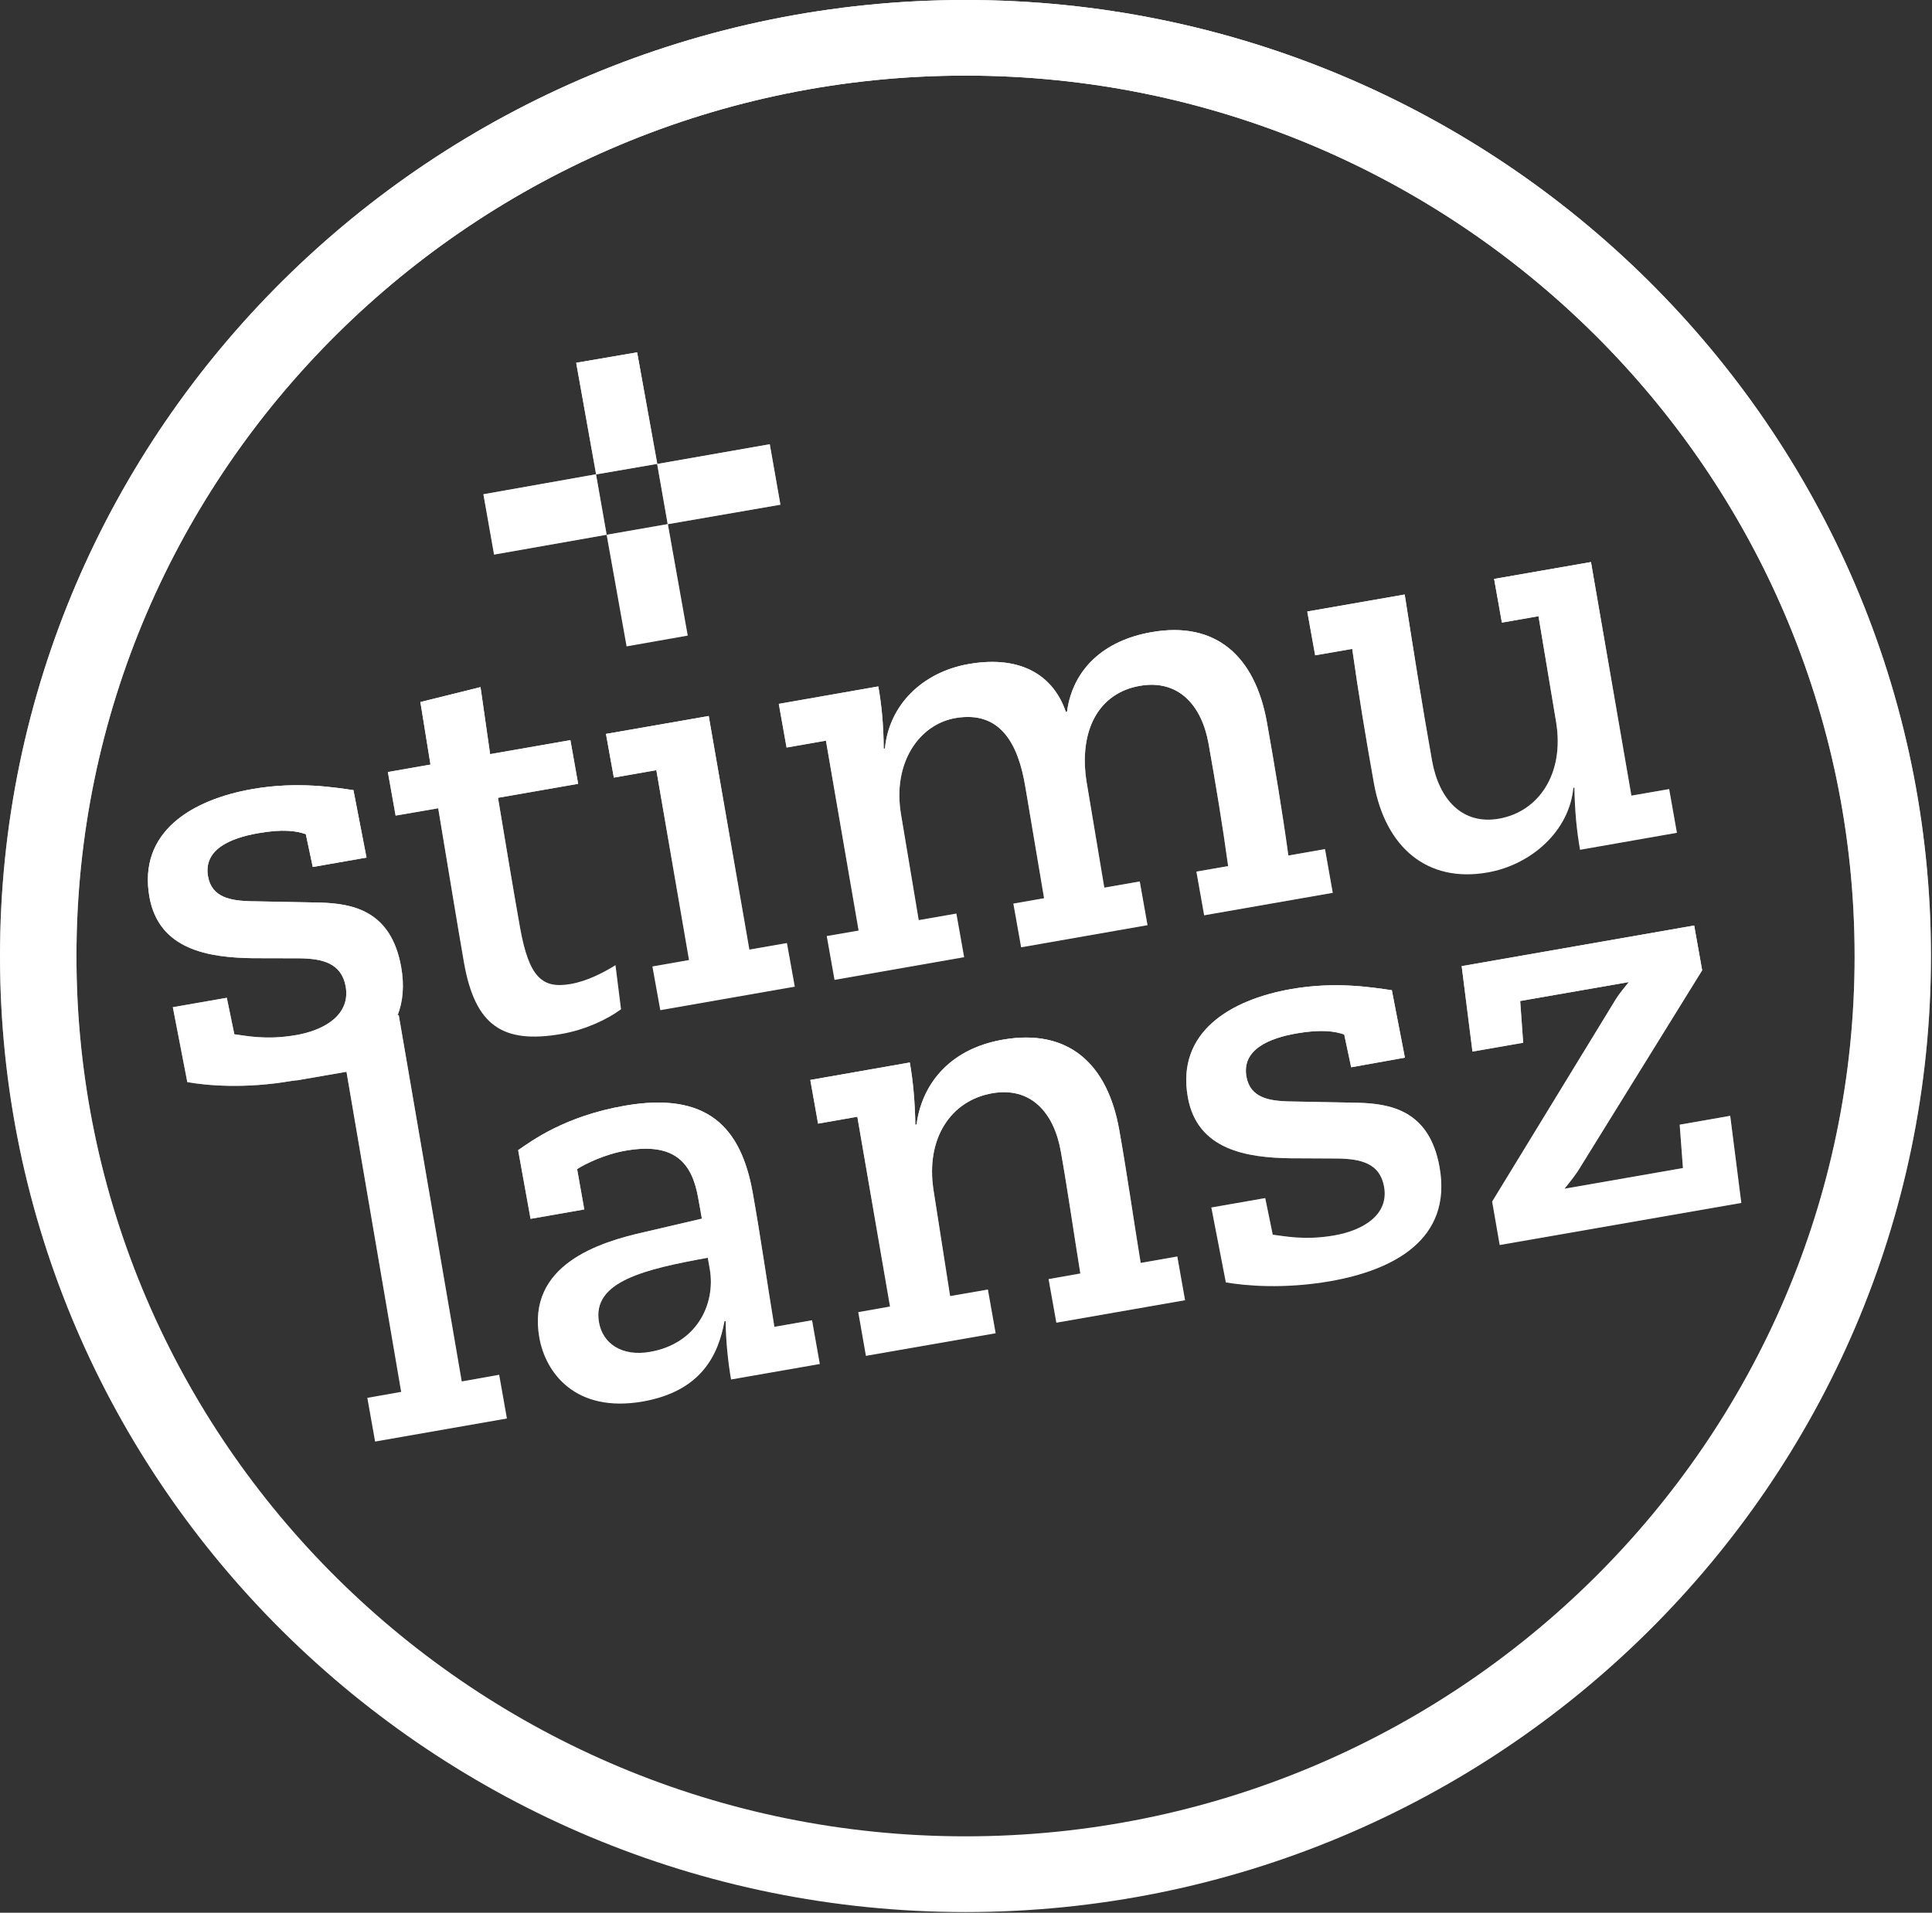 <svg width="616" height="610" viewBox="0 0 616 610" fill="none" xmlns="http://www.w3.org/2000/svg">
        <rect x="0" y="0" width="616" height="610" fill="#333333" stroke="none"/>
        <path d="M307.851 0C138.099 0 0 136.768 0 304.929C0 473.016 138.099 609.784 307.851 609.784C477.64 609.784 615.666 473.016 615.666 304.929C615.703 136.768 477.64 0 307.851 0ZM307.851 585.636C151.506 585.636 24.377 459.771 24.377 304.929C24.377 150.123 151.543 24.148 307.851 24.112C464.159 24.112 591.326 150.123 591.326 304.929C591.363 459.735 464.159 585.636 307.851 585.636Z" fill="white"/>
        <path d="M307.851 0C138.099 0 0 136.768 0 304.929C0 473.016 138.099 609.784 307.851 609.784C477.64 609.784 615.666 473.016 615.666 304.929C615.703 136.768 477.64 0 307.851 0ZM307.851 585.636C151.506 585.636 24.377 459.771 24.377 304.929C24.377 150.123 151.543 24.148 307.851 24.112C464.159 24.112 591.326 150.123 591.326 304.929C591.363 459.735 464.159 585.636 307.851 585.636Z" fill="url(#paint0_linear_2_72)"/>
        <path d="M248.83 160.955L245.432 141.673L209.532 147.966L212.893 167.175L248.83 160.955ZM203.142 112.366L183.714 115.695L190.067 151.296L209.569 147.93L203.142 112.366ZM154.13 157.626L157.528 176.871L193.428 170.541L190.03 151.259L154.13 157.626ZM193.428 170.541L199.781 206.142L219.283 202.703L212.93 167.139L193.428 170.541Z" fill="white"/>
        <path d="M248.83 160.955L245.432 141.673L209.532 147.966L212.893 167.175L248.83 160.955ZM203.142 112.366L183.714 115.695L190.067 151.296L209.569 147.93L203.142 112.366ZM154.13 157.626L157.528 176.871L193.428 170.541L190.03 151.259L154.13 157.626ZM193.428 170.541L199.781 206.142L219.283 202.703L212.93 167.139L193.428 170.541Z" fill="url(#paint1_linear_2_72)"/>
        <path d="M123.659 246.205L137.251 243.827L134.037 223.886L153.206 219.13L156.272 240.498L181.868 236.034L184.342 249.974L158.784 254.438C161.147 268.561 163.437 282.538 165.801 295.783C168.682 311.918 173.003 315.358 181.905 313.821C187.076 312.943 192.283 310.272 196.235 307.82L198.008 321.87C193.65 325.09 186.632 328.42 179.061 329.737C160.187 333.03 151.507 327.029 147.962 307.125C145.967 295.746 142.274 273.061 139.725 257.767L126.133 260.109L123.659 246.205Z" fill="white"/>
        <path d="M123.659 246.205L137.251 243.827L134.037 223.886L153.206 219.13L156.272 240.498L181.868 236.034L184.342 249.974L158.784 254.438C161.147 268.561 163.437 282.538 165.801 295.783C168.682 311.918 173.003 315.358 181.905 313.821C187.076 312.943 192.283 310.272 196.235 307.82L198.008 321.87C193.65 325.09 186.632 328.42 179.061 329.737C160.187 333.03 151.507 327.029 147.962 307.125C145.967 295.746 142.274 273.061 139.725 257.767L126.133 260.109L123.659 246.205Z" fill="url(#paint2_linear_2_72)"/>
        <path d="M208.017 308.22L219.688 306.171L209.272 245.617L195.717 247.995L193.206 234.055L225.967 228.347L238.931 302.841L250.898 300.756L253.409 314.659L210.528 322.16L208.017 308.22Z" fill="white"/>
        <path d="M208.017 308.22L219.688 306.171L209.272 245.617L195.717 247.995L193.206 234.055L225.967 228.347L238.931 302.841L250.898 300.756L253.409 314.659L210.528 322.16L208.017 308.22Z" fill="url(#paint3_linear_2_72)"/>
        <path d="M263.602 298.527L273.759 296.771L263.343 236.217L250.785 238.412L248.311 224.472L280.038 218.91C281.109 224.874 281.7 231.094 281.773 238.741L282.143 238.705C283.436 224.984 293.925 214.41 308.81 211.775C326.501 208.702 336.178 216.276 339.835 227.033L340.204 226.96C342.051 213.312 352.06 204.202 367.167 201.604C387.739 197.982 400.186 209.324 403.954 230.399C406.465 244.522 408.829 258.645 410.787 272.842L422.458 270.793L424.933 284.733L383.935 291.904L381.46 277.964L391.58 276.208C389.808 263.182 387.628 250.084 385.339 237.168C383.122 224.764 375.625 216.605 363.436 218.727C350.398 220.996 343.861 232.814 346.446 249.352L352.097 283.086L363.399 281.111L365.874 295.051L325.578 302.112L323.103 288.172L332.891 286.453L326.908 250.889C324.655 237.278 319.004 226.521 304.599 229.009C293.112 231.021 284.507 243.205 287.277 259.706L292.928 293.441L304.932 291.355L307.406 305.259L266.076 312.504L263.602 298.527Z" fill="white"/>
        <path d="M263.602 298.527L273.759 296.771L263.343 236.217L250.785 238.412L248.311 224.472L280.038 218.91C281.109 224.874 281.7 231.094 281.773 238.741L282.143 238.705C283.436 224.984 293.925 214.41 308.81 211.775C326.501 208.702 336.178 216.276 339.835 227.033L340.204 226.96C342.051 213.312 352.06 204.202 367.167 201.604C387.739 197.982 400.186 209.324 403.954 230.399C406.465 244.522 408.829 258.645 410.787 272.842L422.458 270.793L424.933 284.733L383.935 291.904L381.46 277.964L391.58 276.208C389.808 263.182 387.628 250.084 385.339 237.168C383.122 224.764 375.625 216.605 363.436 218.727C350.398 220.996 343.861 232.814 346.446 249.352L352.097 283.086L363.399 281.111L365.874 295.051L325.578 302.112L323.103 288.172L332.891 286.453L326.908 250.889C324.655 237.278 319.004 226.521 304.599 229.009C293.112 231.021 284.507 243.205 287.277 259.706L292.928 293.441L304.932 291.355L307.406 305.259L266.076 312.504L263.602 298.527Z" fill="url(#paint4_linear_2_72)"/>
        <path d="M416.81 195.015L447.872 189.6C450.642 207.163 453.413 224.872 456.589 242.581C458.805 254.984 466.266 263.143 477.937 261.094C490.606 258.862 498.879 246.752 496.146 230.214L490.532 196.516L478.861 198.565L476.386 184.624L507.263 179.246L520.154 253.74L532.194 251.654L534.669 265.595L503.792 271.01C502.72 265.046 502.129 258.862 501.982 251.179L501.649 251.252C500.357 264.973 488.316 275.803 474.244 278.254C455.222 281.584 441.741 270.461 438.048 249.715C435.462 235.263 433.135 221.103 431.141 206.943L419.322 208.992L416.81 195.015Z" fill="white"/>
        <path d="M416.81 195.015L447.872 189.6C450.642 207.163 453.413 224.872 456.589 242.581C458.805 254.984 466.266 263.143 477.937 261.094C490.606 258.862 498.879 246.752 496.146 230.214L490.532 196.516L478.861 198.565L476.386 184.624L507.263 179.246L520.154 253.74L532.194 251.654L534.669 265.595L503.792 271.01C502.72 265.046 502.129 258.862 501.982 251.179L501.649 251.252C500.357 264.973 488.316 275.803 474.244 278.254C455.222 281.584 441.741 270.461 438.048 249.715C435.462 235.263 433.135 221.103 431.141 206.943L419.322 208.992L416.81 195.015Z" fill="url(#paint5_linear_2_72)"/>
        <path d="M147.222 440.561L127.13 323.698L126.76 323.807C128.459 319.49 128.976 314.404 127.905 308.367C124.692 290.366 112.43 288.134 101.94 287.841L79.41 287.402C73.722 287.182 67.554 286.304 66.335 279.535C64.784 270.864 73.5 267.242 82.439 265.705C90.121 264.351 94.516 264.973 97.508 266.034L99.724 276.498L116.862 273.498L112.688 251.984C107.074 251.216 95.218 249.094 80.592 251.618C61.017 255.021 43.953 265.376 47.646 286.085C50.675 302.915 66.483 305.403 80.666 305.586L95.329 305.623C102.79 305.696 108.847 307.123 110.214 314.587C111.802 323.588 103.528 328.527 94.406 330.101C84.802 331.784 78.339 330.284 74.719 329.845L72.319 318.209L55.107 321.21L59.724 345.102C65.744 346.163 78.007 347.334 93.113 344.699C93.704 344.59 94.849 344.517 94.849 344.517L110.472 341.809L127.905 443.891L117.12 445.793L119.595 459.734L161.627 452.379L159.152 438.439L147.222 440.561Z" fill="white"/>
        <path d="M147.222 440.561L127.13 323.698L126.76 323.807C128.459 319.49 128.976 314.404 127.905 308.367C124.692 290.366 112.43 288.134 101.94 287.841L79.41 287.402C73.722 287.182 67.554 286.304 66.335 279.535C64.784 270.864 73.5 267.242 82.439 265.705C90.121 264.351 94.516 264.973 97.508 266.034L99.724 276.498L116.862 273.498L112.688 251.984C107.074 251.216 95.218 249.094 80.592 251.618C61.017 255.021 43.953 265.376 47.646 286.085C50.675 302.915 66.483 305.403 80.666 305.586L95.329 305.623C102.79 305.696 108.847 307.123 110.214 314.587C111.802 323.588 103.528 328.527 94.406 330.101C84.802 331.784 78.339 330.284 74.719 329.845L72.319 318.209L55.107 321.21L59.724 345.102C65.744 346.163 78.007 347.334 93.113 344.699C93.704 344.59 94.849 344.517 94.849 344.517L110.472 341.809L127.905 443.891L117.12 445.793L119.595 459.734L161.627 452.379L159.152 438.439L147.222 440.561Z" fill="url(#paint6_linear_2_72)"/>
        <path d="M165.208 366.8C169.603 363.763 180.129 355.97 199.114 352.64C225.559 348.03 236.27 359.482 240.001 380.374C242.549 394.644 244.544 408.84 246.908 423.146L258.911 421.061L261.386 435.001L233.094 439.941C232.097 434.306 231.432 427.464 231.358 421.317L230.989 421.39C229.031 432.074 223.639 443.673 204.95 446.966C183.491 450.698 173.961 437.855 171.967 426.622C167.83 403.315 191.136 396.108 205.614 392.888L223.786 388.643L222.604 382.021C220.684 371.154 215.365 364.202 199.594 366.947C192.872 368.081 186.741 371.118 184.008 372.837L186.298 385.716L169.16 388.717L165.208 366.8ZM207.277 431.123C222.198 428.525 228.255 415.865 226.298 404.669L225.67 401.12C205.799 404.742 188.661 408.621 190.988 421.683C192.096 428.342 198.191 432.733 207.277 431.123Z" fill="white"/>
        <path d="M165.208 366.8C169.603 363.763 180.129 355.97 199.114 352.64C225.559 348.03 236.27 359.482 240.001 380.374C242.549 394.644 244.544 408.84 246.908 423.146L258.911 421.061L261.386 435.001L233.094 439.941C232.097 434.306 231.432 427.464 231.358 421.317L230.989 421.39C229.031 432.074 223.639 443.673 204.95 446.966C183.491 450.698 173.961 437.855 171.967 426.622C167.83 403.315 191.136 396.108 205.614 392.888L223.786 388.643L222.604 382.021C220.684 371.154 215.365 364.202 199.594 366.947C192.872 368.081 186.741 371.118 184.008 372.837L186.298 385.716L169.16 388.717L165.208 366.8ZM207.277 431.123C222.198 428.525 228.255 415.865 226.298 404.669L225.67 401.12C205.799 404.742 188.661 408.621 190.988 421.683C192.096 428.342 198.191 432.733 207.277 431.123Z" fill="url(#paint7_linear_2_72)"/>
        <path d="M273.648 418.464L283.768 416.671L273.352 356.154L260.831 358.349L258.357 344.409L290.084 338.847C291.118 344.811 291.709 350.995 291.857 358.678L292.226 358.642C293.777 346.641 301.94 334.676 319.742 331.566C340.647 327.907 353.131 339.25 356.862 360.325C359.373 374.448 361.368 388.608 363.695 402.768L375.366 400.719L377.841 414.659L336.806 421.83L334.332 407.927L344.452 406.134C342.346 393.181 340.5 380.01 338.21 367.094C335.994 354.69 328.57 346.531 316.381 348.653C303.159 350.958 295.07 363.069 297.655 379.607L302.937 413.342L314.978 411.256L317.452 425.196L276.085 432.404L273.648 418.464Z" fill="white"/>
        <path d="M273.648 418.464L283.768 416.671L273.352 356.154L260.831 358.349L258.357 344.409L290.084 338.847C291.118 344.811 291.709 350.995 291.857 358.678L292.226 358.642C293.777 346.641 301.94 334.676 319.742 331.566C340.647 327.907 353.131 339.25 356.862 360.325C359.373 374.448 361.368 388.608 363.695 402.768L375.366 400.719L377.841 414.659L336.806 421.83L334.332 407.927L344.452 406.134C342.346 393.181 340.5 380.01 338.21 367.094C335.994 354.69 328.57 346.531 316.381 348.653C303.159 350.958 295.07 363.069 297.655 379.607L302.937 413.342L314.978 411.256L317.452 425.196L276.085 432.404L273.648 418.464Z" fill="url(#paint8_linear_2_72)"/>
        <path d="M430.808 340.38L428.592 329.916C425.6 328.855 421.205 328.233 413.523 329.55C404.585 331.087 395.868 334.746 397.419 343.381C398.638 350.186 404.806 351.028 410.494 351.247L433.024 351.686C443.514 351.979 455.776 354.211 458.989 372.212C463.126 395.483 443.957 405.105 424.234 408.581C409.128 411.216 396.865 410.008 390.845 408.984L386.228 385.092L403.403 382.091L405.803 393.763C409.423 394.165 415.887 395.666 425.49 393.983C434.612 392.373 442.923 387.433 441.298 378.432C439.968 370.968 433.874 369.578 426.45 369.468L411.75 369.395C397.567 369.249 381.722 366.761 378.73 349.93C375.037 329.221 392.138 318.866 411.676 315.427C426.302 312.866 438.158 315.025 443.772 315.793L447.946 337.307L430.808 340.38Z" fill="white"/>
        <path d="M430.808 340.38L428.592 329.916C425.6 328.855 421.205 328.233 413.523 329.55C404.585 331.087 395.868 334.746 397.419 343.381C398.638 350.186 404.806 351.028 410.494 351.247L433.024 351.686C443.514 351.979 455.776 354.211 458.989 372.212C463.126 395.483 443.957 405.105 424.234 408.581C409.128 411.216 396.865 410.008 390.845 408.984L386.228 385.092L403.403 382.091L405.803 393.763C409.423 394.165 415.887 395.666 425.49 393.983C434.612 392.373 442.923 387.433 441.298 378.432C439.968 370.968 433.874 369.578 426.45 369.468L411.75 369.395C397.567 369.249 381.722 366.761 378.73 349.93C375.037 329.221 392.138 318.866 411.676 315.427C426.302 312.866 438.158 315.025 443.772 315.793L447.946 337.307L430.808 340.38Z" fill="url(#paint9_linear_2_72)"/>
        <path d="M475.757 383.192L515.204 318.649C516.459 316.674 518.195 314.625 519.34 313.198L484.695 319.235L485.656 332.553L469.478 335.37L466.043 308.112L540.171 295.16L542.72 309.429L503.975 372.069C502.498 374.593 500.762 376.679 498.841 379.094L536.589 372.508L535.555 358.677L551.658 355.86L555.204 383.631L478.158 397.059L475.757 383.192Z" fill="white"/>
        <path d="M475.757 383.192L515.204 318.649C516.459 316.674 518.195 314.625 519.34 313.198L484.695 319.235L485.656 332.553L469.478 335.37L466.043 308.112L540.171 295.16L542.72 309.429L503.975 372.069C502.498 374.593 500.762 376.679 498.841 379.094L536.589 372.508L535.555 358.677L551.658 355.86L555.204 383.631L478.158 397.059L475.757 383.192Z" fill="url(#paint10_linear_2_72)"/>
        <defs>
        <linearGradient id="paint0_linear_2_72" x1="307.833" y1="0" x2="307.833" y2="609.784" gradientUnits="userSpaceOnUse">
        <stop stop-color="white"/>
        <stop offset="1" stop-color="white" stop-opacity="0"/>
        </linearGradient>
        <linearGradient id="paint1_linear_2_72" x1="201.48" y1="112.366" x2="201.48" y2="206.142" gradientUnits="userSpaceOnUse">
        <stop stop-color="white"/>
        <stop offset="1" stop-color="white" stop-opacity="0"/>
        </linearGradient>
        <linearGradient id="paint2_linear_2_72" x1="160.833" y1="219.13" x2="160.833" y2="330.588" gradientUnits="userSpaceOnUse">
        <stop stop-color="white"/>
        <stop offset="1" stop-color="white" stop-opacity="0"/>
        </linearGradient>
        <linearGradient id="paint3_linear_2_72" x1="223.308" y1="228.347" x2="223.308" y2="322.16" gradientUnits="userSpaceOnUse">
        <stop stop-color="white"/>
        <stop offset="1" stop-color="white" stop-opacity="0"/>
        </linearGradient>
        <linearGradient id="paint4_linear_2_72" x1="336.622" y1="200.937" x2="336.622" y2="312.504" gradientUnits="userSpaceOnUse">
        <stop stop-color="white"/>
        <stop offset="1" stop-color="white" stop-opacity="0"/>
        </linearGradient>
        <linearGradient id="paint5_linear_2_72" x1="475.74" y1="179.246" x2="475.74" y2="278.837" gradientUnits="userSpaceOnUse">
        <stop stop-color="white"/>
        <stop offset="1" stop-color="white" stop-opacity="0"/>
        </linearGradient>
        <linearGradient id="paint6_linear_2_72" x1="104.383" y1="250.418" x2="104.383" y2="459.734" gradientUnits="userSpaceOnUse">
        <stop stop-color="white"/>
        <stop offset="1" stop-color="white" stop-opacity="0"/>
        </linearGradient>
        <linearGradient id="paint7_linear_2_72" x1="213.297" y1="351.628" x2="213.297" y2="447.625" gradientUnits="userSpaceOnUse">
        <stop stop-color="white"/>
        <stop offset="1" stop-color="white" stop-opacity="0"/>
        </linearGradient>
        <linearGradient id="paint8_linear_2_72" x1="318.099" y1="330.887" x2="318.099" y2="432.404" gradientUnits="userSpaceOnUse">
        <stop stop-color="white"/>
        <stop offset="1" stop-color="white" stop-opacity="0"/>
        </linearGradient>
        <linearGradient id="paint9_linear_2_72" x1="418.891" y1="314.21" x2="418.891" y2="410.171" gradientUnits="userSpaceOnUse">
        <stop stop-color="white"/>
        <stop offset="1" stop-color="white" stop-opacity="0"/>
        </linearGradient>
        <linearGradient id="paint10_linear_2_72" x1="510.624" y1="295.16" x2="510.624" y2="397.059" gradientUnits="userSpaceOnUse">
        <stop stop-color="white"/>
        <stop offset="1" stop-color="white" stop-opacity="0"/>
        </linearGradient>
        </defs>
    </svg>